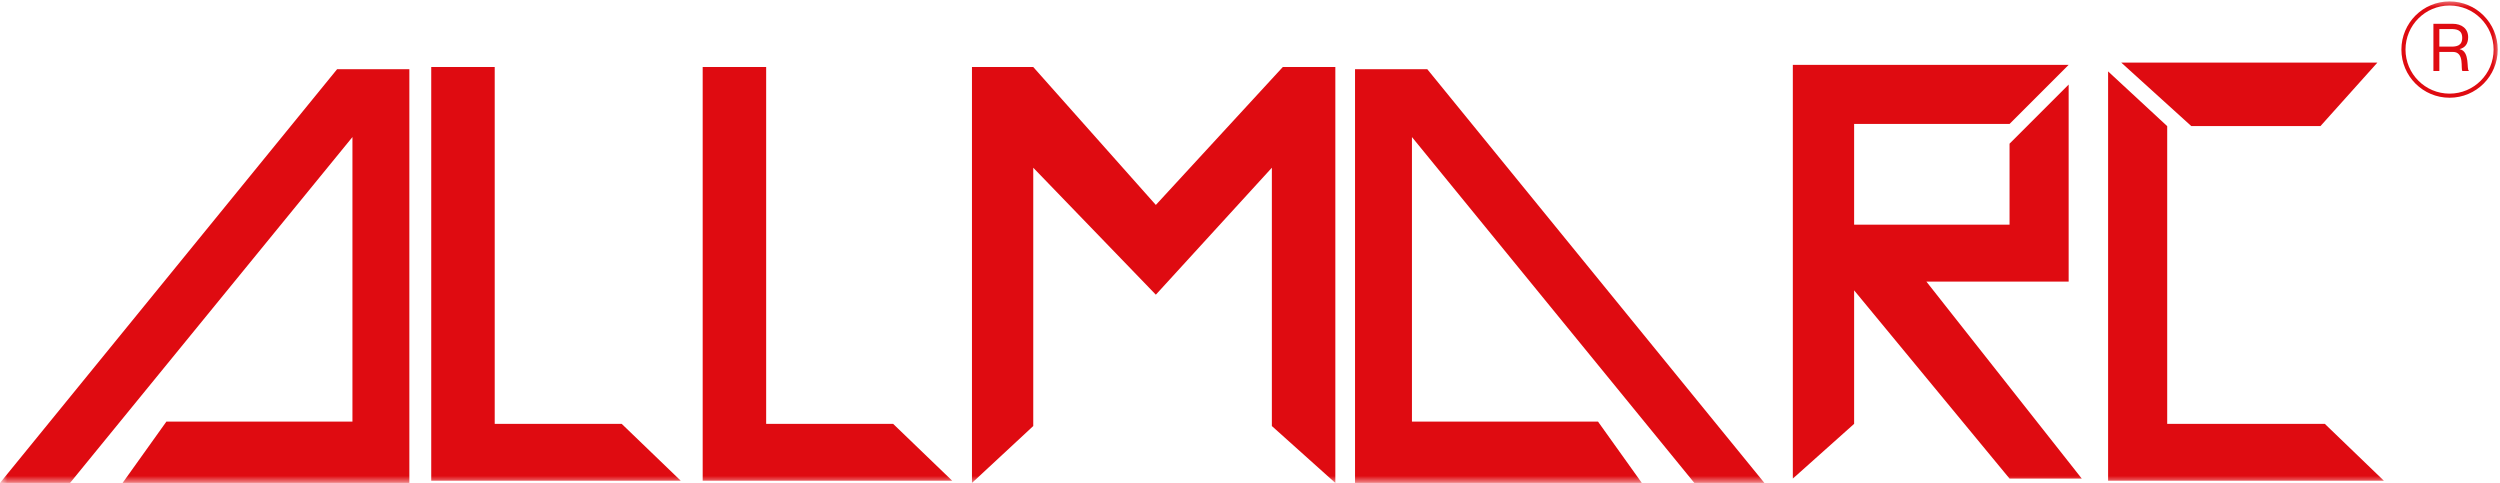 <svg width="176" height="34" viewBox="0 0 176 34" fill="none" xmlns="http://www.w3.org/2000/svg">
<g clip-path="url(#clip0_219_2105)">
<mask id="mask0_219_2105" style="mask-type:luminance" maskUnits="userSpaceOnUse" x="0" y="0" width="176" height="34">
<path d="M176 0H0V34H176V0Z" fill="white"/>
</mask>
<g mask="url(#mask0_219_2105)">
<path d="M23.733 4.871L0 33.998H4.932L24.812 9.649V29.683H11.712L8.63 33.998H28.819V4.871H23.733Z" fill="#DF0B11"/>
<path d="M100.48 4.871L124.213 33.998H119.281L99.401 9.649V29.683H112.501L115.583 33.998H95.394V4.871H100.48Z" fill="#DF0B11"/>
<path d="M30.359 33.846V4.719H34.828V29.839H43.767L47.928 33.846H30.359Z" fill="#DF0B11"/>
<path d="M49.469 33.846V4.719H53.938V29.839H62.876L67.037 33.846H49.469Z" fill="#DF0B11"/>
<path d="M68.426 4.719V34L72.741 29.993V11.808L81.371 20.746L89.539 11.808V29.993L94.008 34V4.719H90.309L81.371 14.428L72.741 4.719H68.426Z" fill="#DF0B11"/>
<path d="M126.215 4.566V33.693L130.53 29.84V20.44L141.472 33.693H146.557L135.616 19.823H145.633V5.953L141.472 10.114V15.816H130.53V8.727H141.472L145.633 4.566H126.215Z" fill="#DF0B11"/>
<path d="M148.41 33.846V5.027L152.571 8.88V29.839H163.667L167.828 33.846H148.41Z" fill="#DF0B11"/>
<path d="M149.336 4.408L154.268 8.877H163.36L167.367 4.408H149.336Z" fill="#DF0B11"/>
<path d="M172.449 6.736C174.241 6.736 175.695 5.282 175.695 3.49C175.695 1.697 174.241 0.244 172.449 0.244C170.656 0.244 169.203 1.697 169.203 3.49C169.203 5.282 170.656 6.736 172.449 6.736Z" stroke="#DF0B11" stroke-width="0.289"/>
<path d="M171.312 5V1.674H172.661C173.317 1.674 173.758 2.027 173.758 2.618C173.758 3.097 173.531 3.362 173.163 3.455V3.465C173.903 3.609 173.633 4.916 173.805 4.972V5H173.355C173.211 4.86 173.527 3.655 172.685 3.655H171.73V5H171.312ZM171.73 2.046V3.283H172.564C172.908 3.283 173.34 3.241 173.34 2.665C173.34 2.088 172.908 2.046 172.564 2.046H171.73Z" fill="#DF0B11"/>
</g>
</g>
<defs>
<clipPath id="clip0_219_2105">
<rect width="176" height="34" fill="white"/>
</clipPath>
</defs>
</svg>
